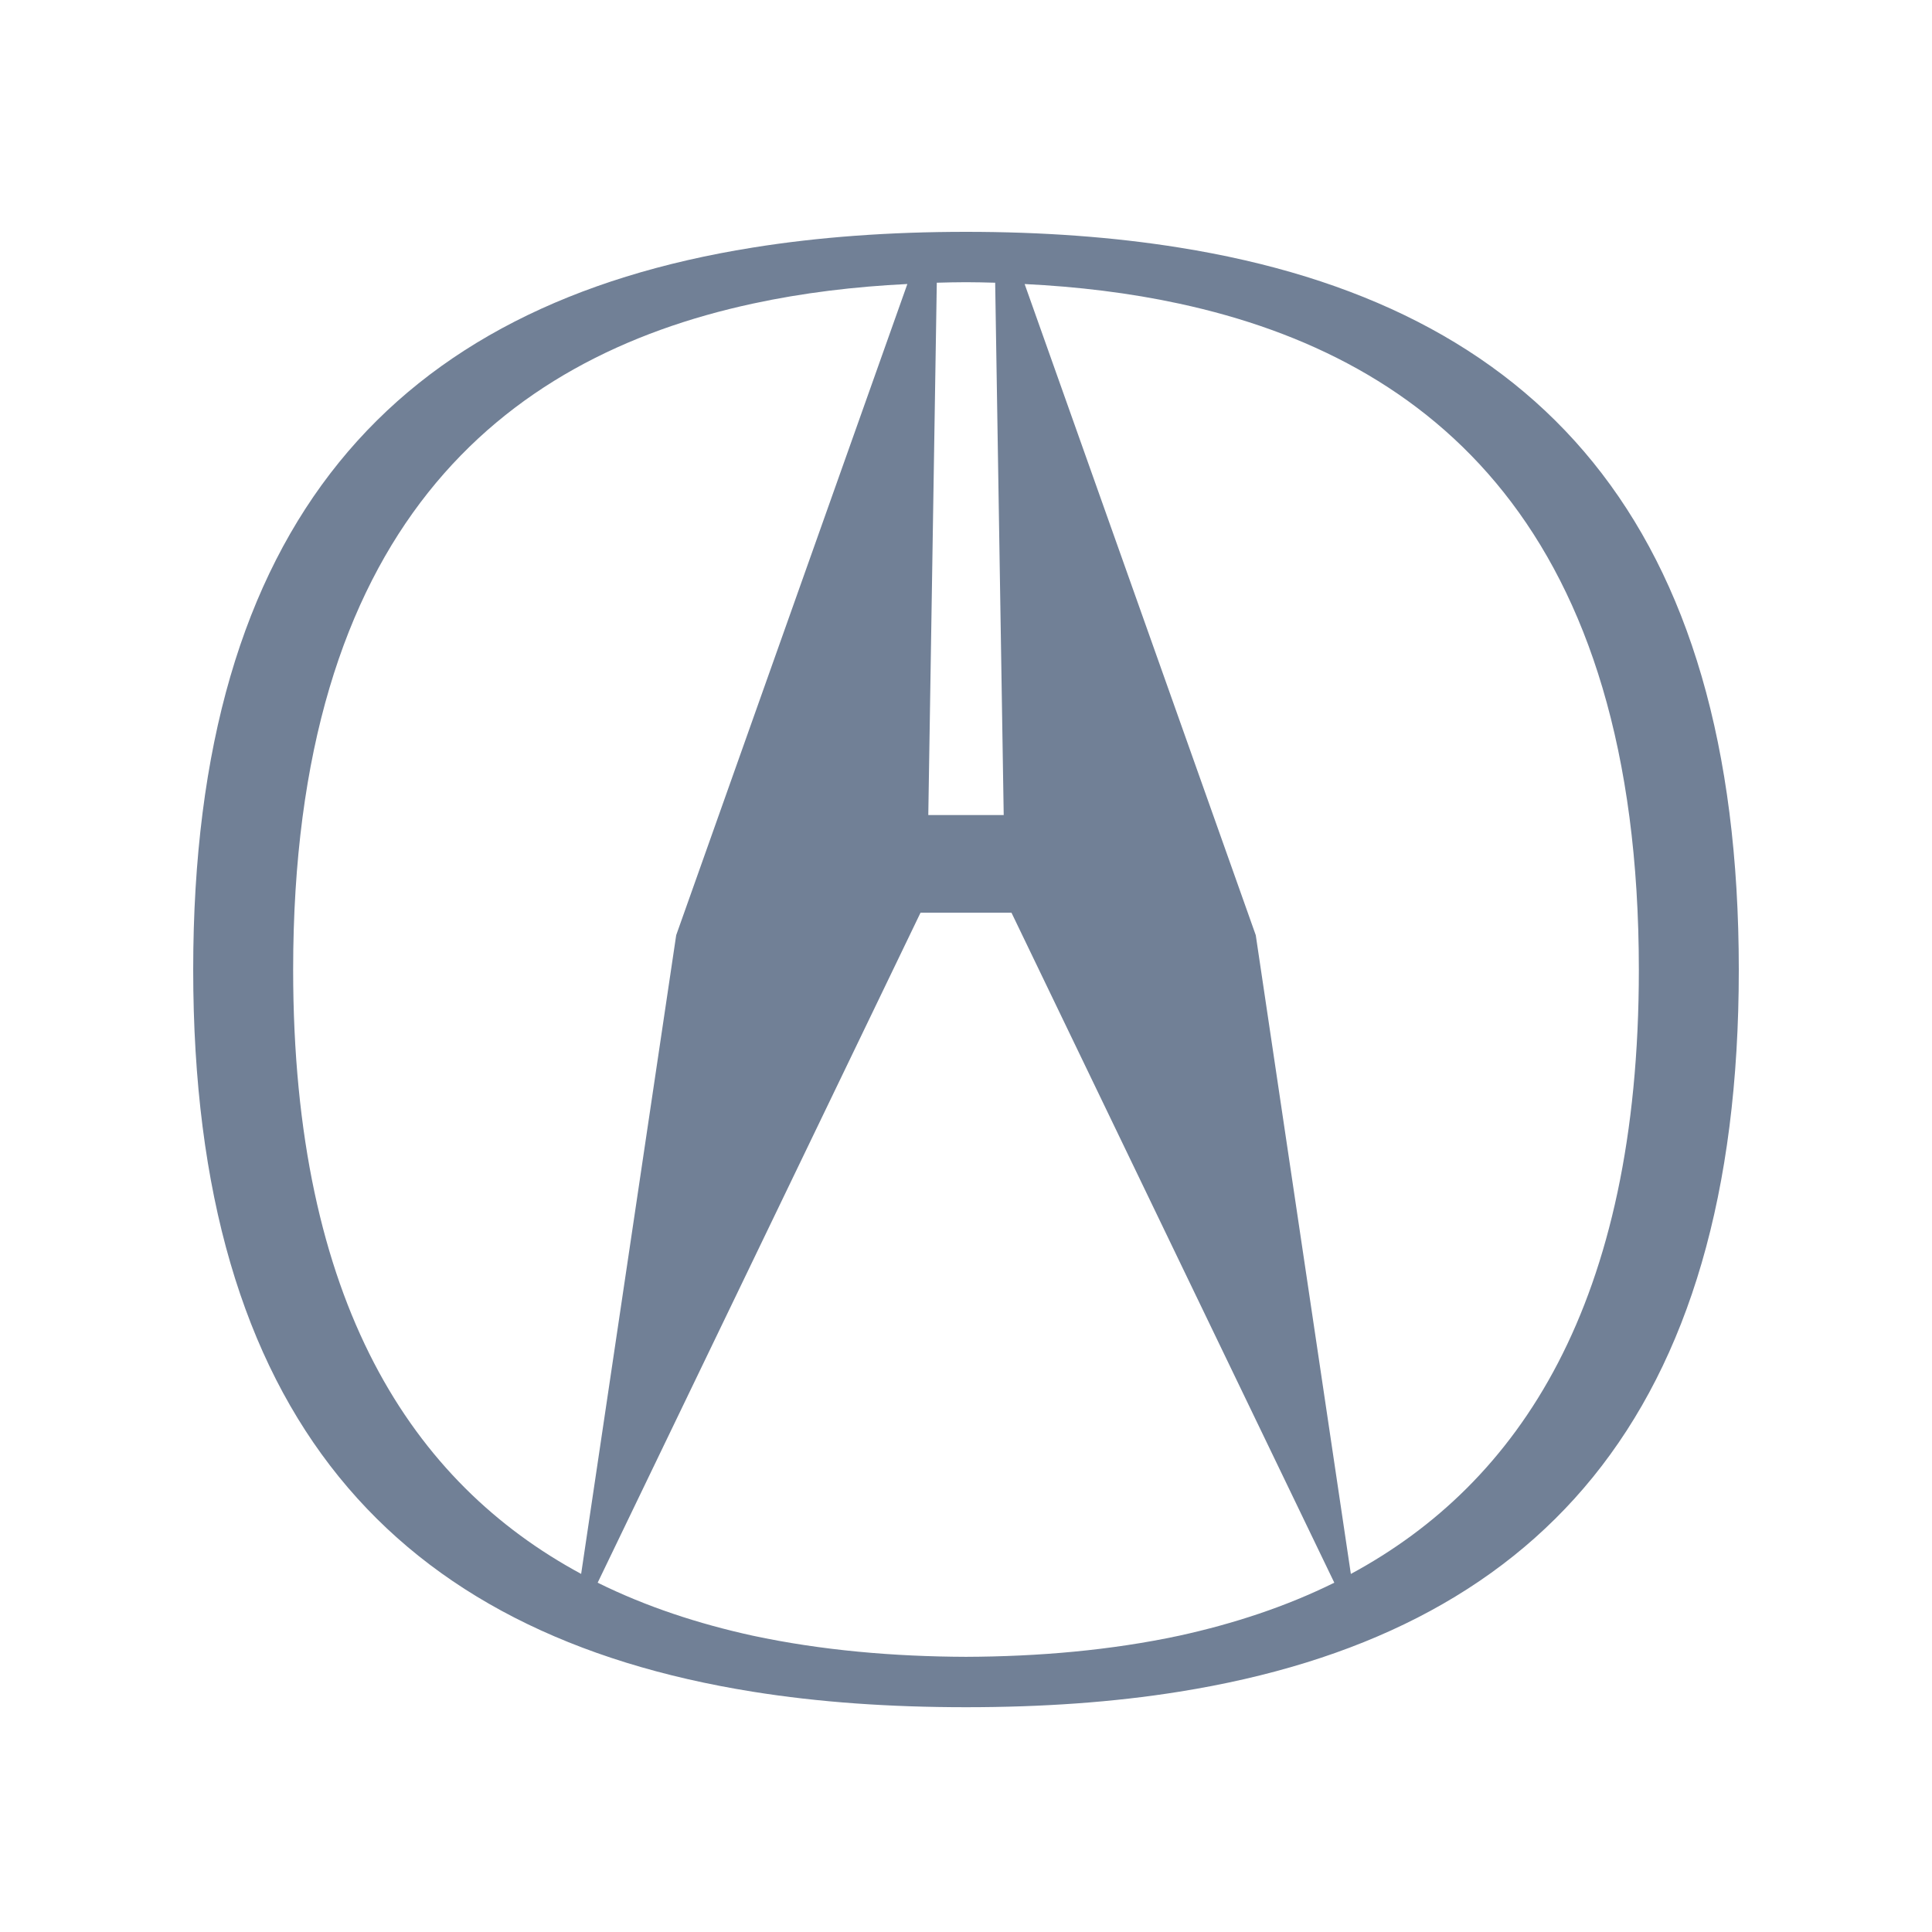 <svg width="60" height="60" viewBox="0 0 60 60" fill="none" xmlns="http://www.w3.org/2000/svg">
<path fill-rule="evenodd" clip-rule="evenodd" d="M36.625 52.537C47.727 50.764 54 43.994 54 30.117C54 16.232 47.727 9.462 36.625 7.689C34.58 7.36 32.366 7.2 30 7.2C27.634 7.2 25.42 7.36 23.374 7.689C12.281 9.462 6 16.232 6 30.117C6 43.994 12.281 50.764 23.374 52.537C25.42 52.866 27.634 53.019 30 53.019C32.366 53.019 34.58 52.866 36.625 52.537ZM36.625 9.43C44.471 11.123 50.896 16.481 50.896 30.117C50.896 40.481 47.182 46.056 41.952 48.88L38.999 29.043L36.625 22.353L31.821 8.821C33.449 8.901 35.069 9.093 36.625 9.43ZM29.093 8.78C29.398 8.772 29.695 8.764 30 8.764C30.297 8.764 30.601 8.772 30.906 8.78L31.171 25.312H28.829L29.093 8.78ZM9.104 30.117C9.104 16.481 15.529 11.123 23.374 9.43C24.93 9.093 26.55 8.9 28.179 8.82L23.374 22.353L21 29.042L18.048 48.879C12.818 46.056 9.104 40.481 9.104 30.117ZM23.374 50.797C21.69 50.428 20.069 49.898 18.561 49.152L23.374 39.165L28.588 28.344H31.412L36.625 39.165L41.438 49.152C39.93 49.898 38.31 50.427 36.625 50.797C34.491 51.254 32.245 51.446 30 51.454C27.754 51.446 25.508 51.254 23.374 50.797Z" fill="#718096"/>
</svg>
